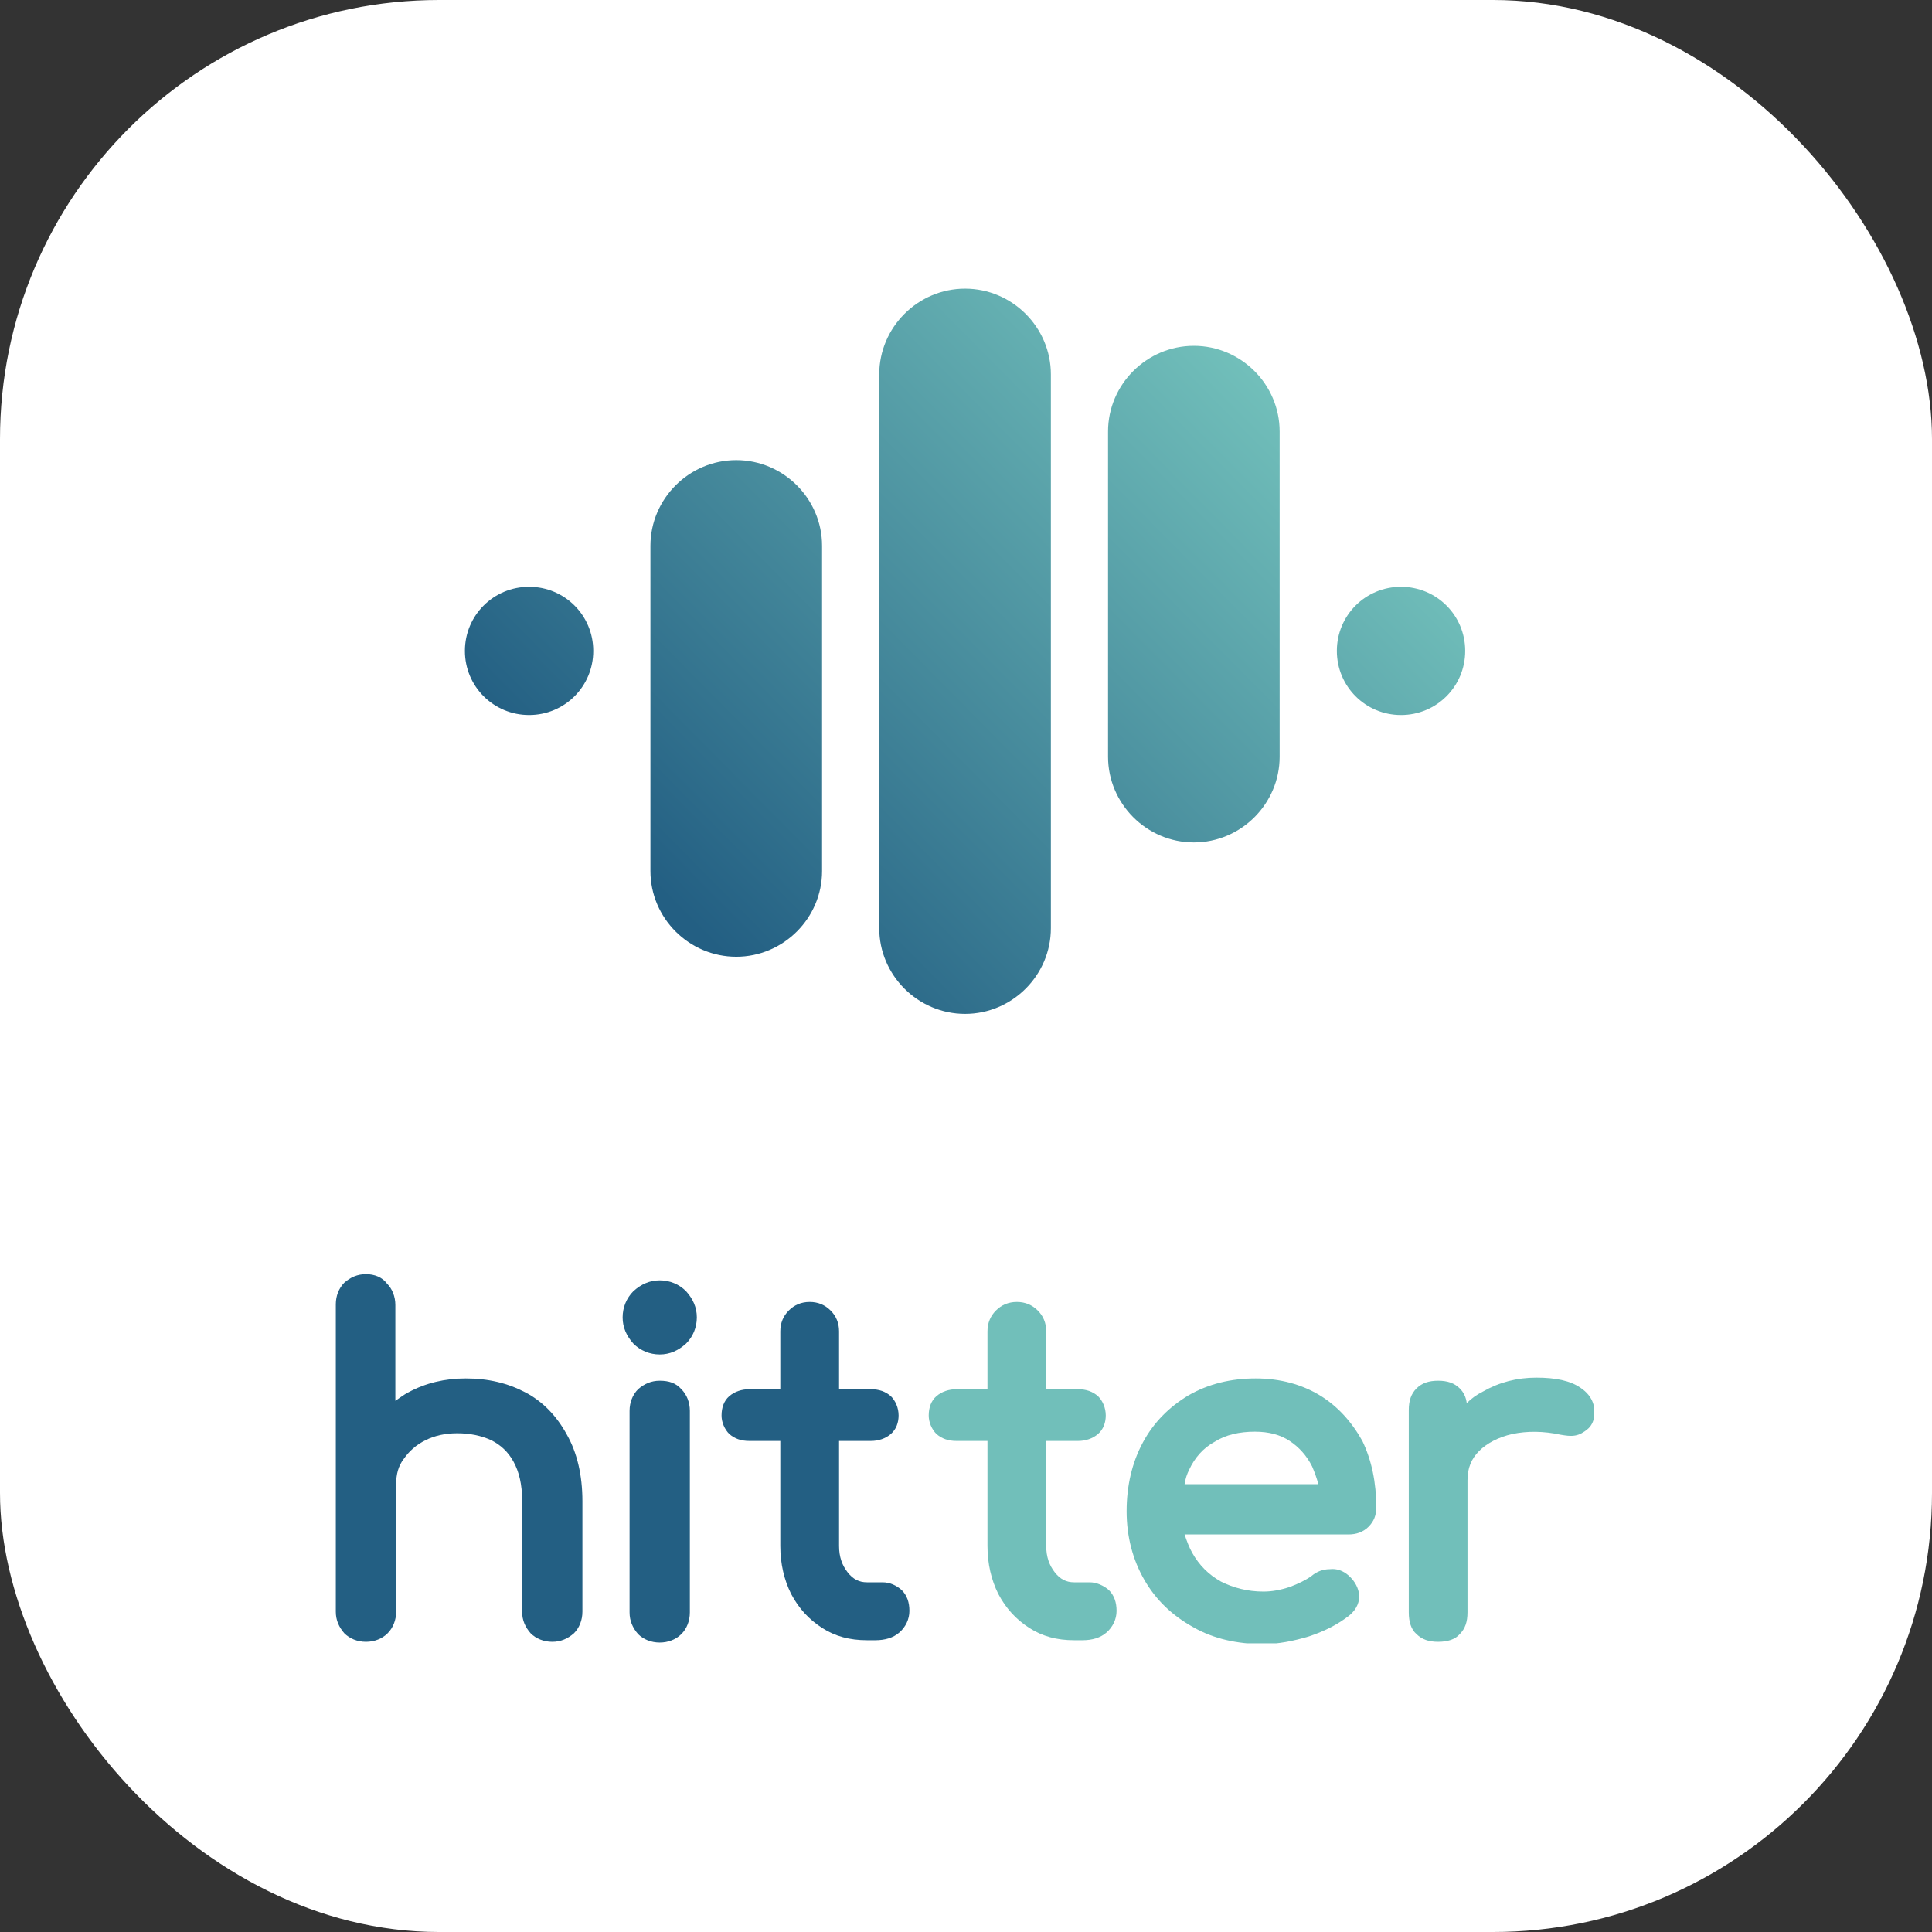 <svg width="44" height="44" viewBox="0 0 44 44" fill="none" xmlns="http://www.w3.org/2000/svg">
<rect x="0" y="0" width="44" height="44" fill="#333333" stroke="none"/>
<rect width="44" height="44" rx="10" fill="white"/>
<g clip-path="url(#clip0_804_418)">
<path fill-rule="evenodd" clip-rule="evenodd" d="M21.979 6.574C20.905 6.574 20.024 7.454 20.024 8.527V21.138C20.024 22.211 20.905 23.09 21.979 23.09C23.052 23.09 23.933 22.211 23.933 21.138V8.527C23.933 7.454 23.052 6.574 21.979 6.574ZM27.189 7.876C26.116 7.876 25.235 8.755 25.235 9.828V17.233C25.235 18.306 26.116 19.186 27.189 19.186C28.263 19.186 29.143 18.306 29.143 17.233V9.828C29.143 8.755 28.263 7.876 27.189 7.876ZM30.446 14.824C30.446 14.014 31.098 13.364 31.907 13.364C32.717 13.364 33.369 14.014 33.369 14.824C33.369 15.633 32.717 16.284 31.907 16.284C31.098 16.284 30.446 15.633 30.446 14.824ZM12.05 13.364C11.24 13.364 10.588 14.014 10.588 14.824C10.588 15.633 11.24 16.284 12.05 16.284C12.859 16.284 13.511 15.633 13.511 14.824C13.511 14.014 12.859 13.364 12.05 13.364ZM14.813 12.431C14.813 11.358 15.694 10.479 16.768 10.479C17.841 10.479 18.722 11.358 18.722 12.431V19.837C18.722 20.91 17.841 21.789 16.768 21.789C15.694 21.789 14.813 20.91 14.813 19.837V12.431Z" fill="url(#paint0_linear_804_418)"/>
<path d="M11.961 31.709C11.557 31.498 11.117 31.393 10.606 31.393C10.131 31.393 9.691 31.498 9.303 31.709C9.198 31.762 9.11 31.832 9.004 31.903V29.722C9.004 29.528 8.934 29.352 8.81 29.229C8.705 29.088 8.529 29.018 8.335 29.018C8.141 29.018 7.983 29.088 7.842 29.212C7.719 29.335 7.648 29.511 7.648 29.704V36.705C7.648 36.898 7.719 37.056 7.842 37.197C7.965 37.32 8.141 37.391 8.335 37.391C8.529 37.391 8.705 37.32 8.828 37.197C8.951 37.074 9.022 36.898 9.022 36.705V33.802C9.022 33.574 9.074 33.38 9.198 33.222C9.321 33.046 9.479 32.905 9.691 32.8C9.902 32.694 10.148 32.642 10.412 32.642C10.694 32.642 10.958 32.694 11.187 32.8C11.398 32.905 11.574 33.064 11.697 33.292C11.821 33.521 11.891 33.802 11.891 34.172V36.705C11.891 36.898 11.961 37.056 12.085 37.197C12.208 37.32 12.384 37.391 12.578 37.391C12.771 37.391 12.93 37.32 13.071 37.197C13.194 37.074 13.264 36.898 13.264 36.705V34.189C13.264 33.591 13.141 33.081 12.912 32.677C12.683 32.255 12.366 31.92 11.961 31.709Z" fill="#235F83"/>
<path d="M15.025 29.159C14.796 29.159 14.602 29.247 14.426 29.405C14.268 29.563 14.18 29.774 14.18 30.003C14.18 30.232 14.268 30.425 14.426 30.601C14.585 30.759 14.796 30.847 15.025 30.847C15.254 30.847 15.447 30.759 15.623 30.601C15.782 30.443 15.87 30.232 15.87 30.003C15.87 29.774 15.782 29.581 15.623 29.405C15.465 29.247 15.254 29.159 15.025 29.159Z" fill="#235F83"/>
<path d="M15.025 31.445C14.831 31.445 14.673 31.516 14.532 31.639C14.409 31.762 14.338 31.938 14.338 32.131V36.722C14.338 36.916 14.409 37.074 14.532 37.215C14.655 37.338 14.831 37.408 15.025 37.408C15.218 37.408 15.394 37.338 15.518 37.215C15.641 37.092 15.711 36.916 15.711 36.722V32.131C15.711 31.938 15.641 31.762 15.518 31.639C15.394 31.498 15.236 31.445 15.025 31.445Z" fill="#235F83"/>
<path d="M20.095 36.036H19.743C19.567 36.036 19.426 35.966 19.303 35.807C19.179 35.649 19.109 35.456 19.109 35.209V32.817H19.831C20.007 32.817 20.165 32.764 20.288 32.659C20.412 32.553 20.465 32.395 20.465 32.237C20.465 32.061 20.394 31.903 20.288 31.797C20.165 31.692 20.024 31.639 19.831 31.639H19.109V30.32C19.109 30.126 19.039 29.968 18.915 29.845C18.792 29.722 18.634 29.651 18.44 29.651C18.246 29.651 18.088 29.722 17.965 29.845C17.841 29.968 17.771 30.126 17.771 30.32V31.639H17.067C16.891 31.639 16.732 31.692 16.609 31.797C16.486 31.903 16.433 32.061 16.433 32.237C16.433 32.395 16.503 32.553 16.609 32.659C16.732 32.764 16.873 32.817 17.067 32.817H17.771V35.209C17.771 35.614 17.859 35.983 18.017 36.3C18.194 36.634 18.422 36.88 18.722 37.074C19.021 37.267 19.355 37.355 19.743 37.355H19.936C20.148 37.355 20.341 37.303 20.482 37.179C20.623 37.056 20.711 36.88 20.711 36.687C20.711 36.493 20.658 36.335 20.535 36.212C20.412 36.106 20.271 36.036 20.095 36.036Z" fill="#235F83"/>
<path d="M24.813 36.036H24.461C24.285 36.036 24.144 35.966 24.021 35.807C23.897 35.649 23.827 35.456 23.827 35.209V32.817H24.549C24.725 32.817 24.883 32.764 25.006 32.659C25.13 32.553 25.183 32.395 25.183 32.237C25.183 32.061 25.112 31.903 25.006 31.797C24.883 31.692 24.742 31.639 24.549 31.639H23.827V30.32C23.827 30.126 23.757 29.968 23.633 29.845C23.51 29.722 23.352 29.651 23.158 29.651C22.964 29.651 22.806 29.722 22.683 29.845C22.559 29.968 22.489 30.126 22.489 30.32V31.639H21.785C21.609 31.639 21.45 31.692 21.327 31.797C21.204 31.903 21.151 32.061 21.151 32.237C21.151 32.395 21.221 32.553 21.327 32.659C21.45 32.764 21.591 32.817 21.785 32.817H22.489V35.209C22.489 35.614 22.577 35.983 22.735 36.3C22.912 36.634 23.14 36.88 23.44 37.074C23.739 37.267 24.073 37.355 24.461 37.355H24.654C24.866 37.355 25.059 37.303 25.2 37.179C25.341 37.056 25.429 36.88 25.429 36.687C25.429 36.493 25.376 36.335 25.253 36.212C25.13 36.106 24.971 36.036 24.813 36.036Z" fill="#71BFBA"/>
<path d="M30.059 31.779C29.654 31.533 29.161 31.393 28.598 31.393C28.035 31.393 27.524 31.516 27.066 31.779C26.626 32.043 26.274 32.395 26.028 32.852C25.781 33.31 25.658 33.837 25.658 34.418C25.658 34.998 25.799 35.526 26.063 35.983C26.327 36.441 26.697 36.792 27.172 37.056C27.63 37.32 28.175 37.443 28.774 37.443C29.108 37.443 29.46 37.373 29.813 37.267C30.182 37.144 30.482 36.986 30.728 36.792C30.922 36.634 30.957 36.458 30.957 36.335C30.939 36.177 30.869 36.019 30.71 35.878C30.587 35.772 30.446 35.719 30.288 35.737C30.13 35.737 29.989 35.79 29.865 35.895C29.742 35.983 29.566 36.071 29.372 36.142C29.161 36.212 28.968 36.247 28.774 36.247C28.404 36.247 28.087 36.159 27.806 36.019C27.524 35.86 27.313 35.649 27.154 35.368C27.084 35.245 27.031 35.104 26.978 34.946H30.71C30.887 34.946 31.045 34.893 31.168 34.77C31.291 34.647 31.344 34.506 31.344 34.33C31.344 33.767 31.239 33.257 31.027 32.817C30.781 32.378 30.464 32.026 30.059 31.779ZM27.084 33.468C27.207 33.204 27.401 32.976 27.665 32.835C27.911 32.677 28.228 32.606 28.58 32.606C28.897 32.606 29.161 32.677 29.372 32.817C29.584 32.958 29.76 33.151 29.883 33.398C29.936 33.521 29.989 33.662 30.024 33.802H26.978C26.996 33.679 27.031 33.574 27.084 33.468Z" fill="#71BFBA"/>
<path d="M35.992 31.604C35.763 31.445 35.428 31.375 34.988 31.375C34.548 31.375 34.143 31.48 33.773 31.692C33.633 31.762 33.51 31.85 33.404 31.955C33.386 31.815 33.333 31.709 33.245 31.621C33.122 31.498 32.964 31.445 32.752 31.445C32.541 31.445 32.383 31.498 32.26 31.621C32.136 31.744 32.084 31.903 32.084 32.114V36.722C32.084 36.933 32.136 37.109 32.26 37.215C32.383 37.338 32.541 37.391 32.752 37.391C32.964 37.391 33.14 37.338 33.245 37.215C33.369 37.092 33.421 36.933 33.421 36.722V33.714C33.421 33.433 33.51 33.222 33.685 33.046C33.862 32.87 34.126 32.729 34.443 32.659C34.777 32.589 35.147 32.589 35.552 32.677C35.657 32.694 35.763 32.712 35.868 32.694C35.974 32.677 36.062 32.624 36.15 32.553C36.238 32.483 36.291 32.378 36.309 32.255C36.326 32.079 36.309 31.815 35.992 31.604Z" fill="#71BFBA"/>
</g>
<defs>
<linearGradient id="paint0_linear_804_418" x1="13.804" y1="19.071" x2="26.515" y2="6.501" gradientUnits="userSpaceOnUse">
<stop stop-color="#235F83"/>
<stop offset="1" stop-color="#71BFBA"/>
</linearGradient>
<clipPath id="clip0_804_418">
<rect width="28.66" height="30.852" fill="white" transform="translate(7.648 6.574)"/>
</clipPath>
</defs>
</svg>
